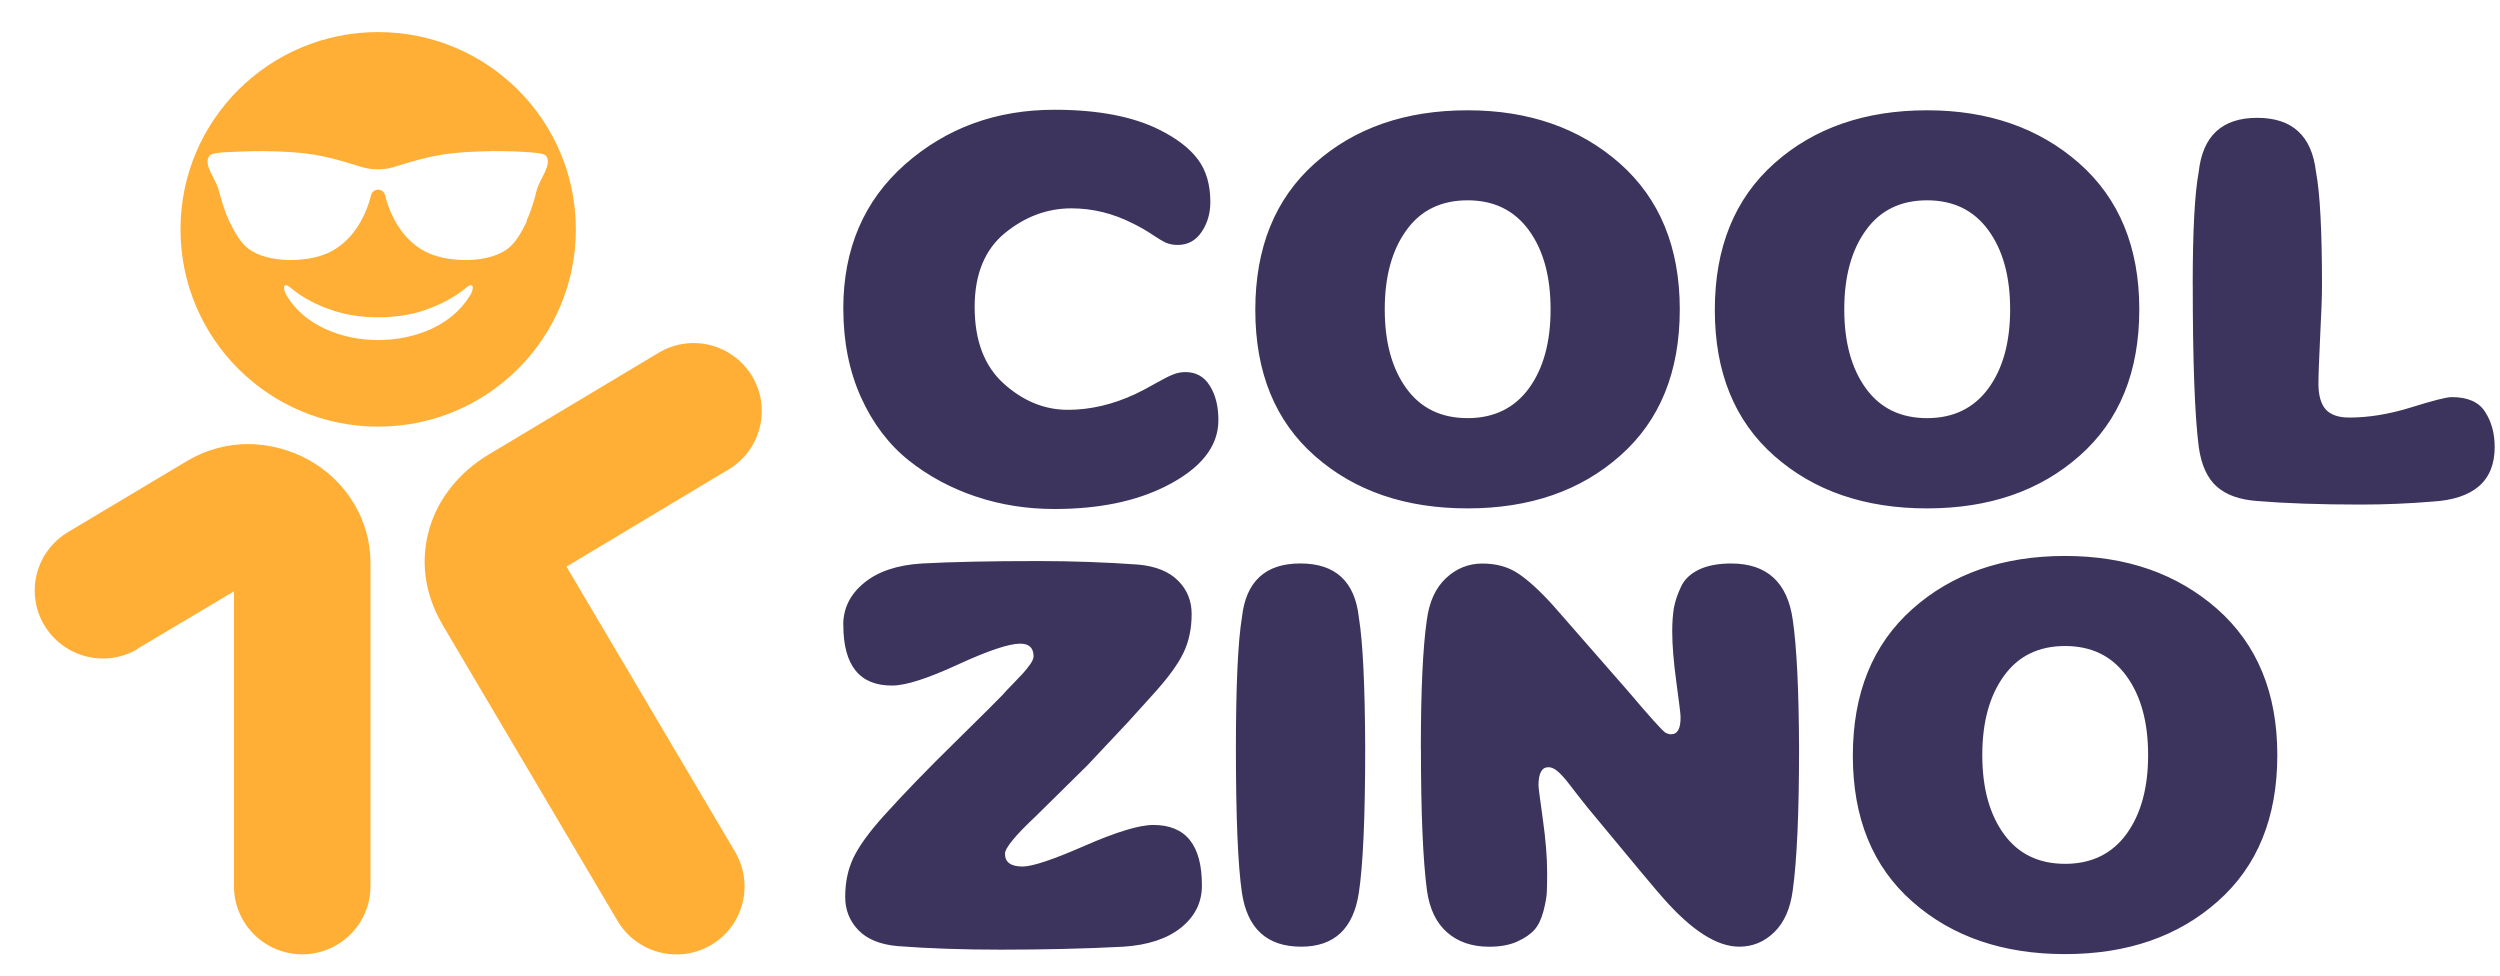 <svg width="420" height="164" viewBox="0 0 420 164" fill="none" xmlns="http://www.w3.org/2000/svg">
<path d="M141.678 51.864C141.678 57.396 142.672 62.359 144.648 66.754C146.631 71.136 149.313 74.662 152.654 77.339C156.002 79.995 159.775 82.022 163.94 83.418C168.103 84.815 172.508 85.513 177.139 85.513C184.513 85.513 190.729 84.254 195.798 81.714C201.74 78.736 204.69 75.018 204.69 70.588C204.69 68.254 204.216 66.33 203.242 64.797C202.289 63.263 200.923 62.51 199.146 62.51C198.412 62.51 197.692 62.647 196.978 62.955C196.258 63.242 195.291 63.756 194.043 64.454C192.815 65.152 191.724 65.734 190.75 66.193C186.942 67.966 183.169 68.85 179.396 68.85C175.486 68.85 171.897 67.384 168.639 64.454C165.38 61.524 163.741 57.231 163.741 51.576C163.741 46.058 165.449 41.916 168.844 39.137C172.24 36.378 175.966 35.002 179.992 35.002C183.56 35.002 187.01 35.85 190.358 37.555C191.449 38.082 192.505 38.699 193.528 39.376C194.536 40.054 195.318 40.52 195.867 40.773C196.43 41.013 197.082 41.15 197.843 41.15C199.551 41.15 200.882 40.417 201.87 38.965C202.844 37.521 203.338 35.85 203.338 33.961C203.338 31.031 202.638 28.628 201.239 26.772C199.839 24.896 197.706 23.267 194.838 21.829C190.352 19.563 184.438 18.44 177.132 18.44C167.37 18.44 159.014 21.487 152.071 27.587C145.142 33.701 141.671 41.793 141.671 51.864H141.678ZM210.891 52.069C210.891 62.544 214.218 70.725 220.893 76.6C227.554 82.48 236.11 85.41 246.551 85.41C256.985 85.41 265.54 82.46 272.195 76.551C278.87 70.657 282.203 62.462 282.203 51.967C282.203 41.56 278.835 33.379 272.112 27.436C265.368 21.508 256.848 18.529 246.551 18.529C236.103 18.529 227.548 21.508 220.893 27.436C214.218 33.386 210.891 41.594 210.891 52.076V52.069ZM232.638 51.967C232.638 46.449 233.853 42.019 236.274 38.678C238.682 35.323 242.112 33.653 246.551 33.653C250.976 33.653 254.406 35.323 256.848 38.678C259.29 42.019 260.498 46.449 260.498 51.967C260.498 57.505 259.284 61.914 256.848 65.255C254.406 68.575 250.976 70.246 246.551 70.246C242.112 70.246 238.682 68.575 236.274 65.255C233.853 61.914 232.638 57.505 232.638 51.967ZM288.09 52.069C288.09 62.544 291.417 70.725 298.092 76.6C304.753 82.48 313.308 85.41 323.75 85.41C334.184 85.41 342.738 82.46 349.393 76.551C356.068 70.657 359.402 62.462 359.402 51.967C359.402 41.56 356.034 33.379 349.311 27.436C342.567 21.508 334.047 18.529 323.75 18.529C313.301 18.529 304.746 21.508 298.092 27.436C291.417 33.386 288.09 41.594 288.09 52.076V52.069ZM309.837 51.967C309.837 46.449 311.051 42.019 313.472 38.678C315.88 35.323 319.311 33.653 323.75 33.653C328.174 33.653 331.604 35.323 334.047 38.678C336.489 42.019 337.703 46.449 337.703 51.967C337.703 57.505 336.489 61.914 334.047 65.255C331.604 68.575 328.174 70.246 323.75 70.246C319.311 70.246 315.88 68.575 313.472 65.255C311.051 61.914 309.837 57.505 309.837 51.967ZM368.382 47.879C368.382 60.764 368.718 69.829 369.391 75.093C369.816 78.14 370.845 80.372 372.443 81.769C374.035 83.165 376.299 83.966 379.235 84.172C383.934 84.562 389.738 84.767 396.653 84.767C400.68 84.767 404.646 84.596 408.556 84.274C415.588 83.87 419.107 80.817 419.107 75.093C419.107 72.827 418.579 70.869 417.502 69.199C416.445 67.528 414.565 66.714 411.904 66.714C411.033 66.714 408.782 67.275 405.105 68.432C401.435 69.575 397.971 70.15 394.691 70.15C392.866 70.15 391.536 69.691 390.712 68.774C389.91 67.85 389.498 66.419 389.498 64.461C389.498 63.03 389.601 60.395 389.786 56.526C389.992 52.658 390.095 49.776 390.095 47.886C390.095 38.74 389.759 32.4 389.086 28.874C388.386 22.808 385.094 19.796 379.215 19.796C373.328 19.796 370.049 22.808 369.384 28.874C368.718 32.434 368.375 38.774 368.375 47.886L368.382 47.879Z" fill="#3C345C"/>
<path d="M141.677 104.984C141.677 111.817 144.428 115.206 149.889 115.172C152.16 115.172 155.83 113.994 160.92 111.646C166.004 109.311 169.489 108.134 171.403 108.134C172.906 108.134 173.639 108.853 173.639 110.284C173.639 110.613 173.448 111.05 173.077 111.598C172.686 112.159 172.274 112.652 171.849 113.131L170.093 114.973C169.345 115.74 168.776 116.322 168.453 116.726C167.548 117.677 164.852 120.355 160.379 124.75C155.892 129.145 151.913 133.253 148.449 137.087C145.938 139.88 144.25 142.249 143.345 144.172C142.439 146.096 141.993 148.26 141.993 150.663C141.993 152.86 142.727 154.716 144.195 156.25C145.663 157.783 147.865 158.686 150.801 158.947C156.091 159.351 161.881 159.542 168.144 159.542C175.21 159.542 182.077 159.392 188.698 159.05C192.862 158.776 196.107 157.701 198.432 155.832C200.751 153.956 201.918 151.608 201.918 148.814C201.952 141.995 199.235 138.593 193.754 138.593C191.414 138.593 187.586 139.75 182.242 142.084C176.919 144.419 173.434 145.576 171.794 145.576C169.832 145.576 168.837 144.864 168.837 143.433C168.837 142.461 170.58 140.345 174.044 137.094L182.702 128.556L189.549 121.265L193.644 116.733C196.148 113.987 197.856 111.673 198.796 109.729C199.736 107.805 200.196 105.608 200.196 103.15C200.196 100.952 199.448 99.076 197.925 97.563C196.409 96.03 194.186 95.126 191.25 94.852C185.803 94.462 180.218 94.257 174.484 94.257C166.429 94.257 159.884 94.393 154.884 94.667C150.719 94.921 147.475 96.016 145.149 97.94C142.83 99.843 141.664 102.198 141.664 104.991L141.677 104.984ZM207.632 125.804C207.632 137.319 207.968 145.364 208.641 149.965C209.546 156.01 212.86 159.043 218.595 159.043C224.158 159.043 227.383 156.01 228.288 149.965C228.988 145.364 229.352 137.319 229.352 125.804C229.317 115.192 228.96 107.833 228.288 103.739C227.623 97.673 224.344 94.661 218.458 94.661C212.585 94.661 209.306 97.673 208.641 103.739C207.975 107.826 207.632 115.185 207.632 125.804ZM238.716 125.804C238.716 136.594 239.059 144.494 239.724 149.554C240.15 152.689 241.296 155.058 243.12 156.647C244.952 158.249 247.305 159.05 250.173 159.05C252.032 159.05 253.623 158.762 254.9 158.18C256.182 157.598 257.156 156.92 257.801 156.188C258.453 155.442 258.947 154.401 259.304 153.052C259.647 151.724 259.832 150.67 259.866 149.882C259.9 149.115 259.921 148.041 259.921 146.658C259.921 144.07 259.681 141.071 259.2 137.662C258.727 134.239 258.467 132.342 258.467 131.938C258.467 129.912 259.029 128.892 260.127 128.892C260.463 128.892 260.806 128.994 261.149 129.2C261.506 129.405 261.904 129.741 262.349 130.22C262.809 130.692 263.2 131.158 263.522 131.596L265.025 133.54L266.678 135.635C274.444 145.022 278.718 150.136 279.479 150.95C284.241 156.352 288.473 159.043 292.185 159.043C294.455 159.043 296.418 158.228 298.091 156.592C299.745 154.976 300.787 152.621 301.185 149.554C301.885 144.494 302.242 136.587 302.242 125.804C302.208 115.925 301.851 108.702 301.185 104.136C300.3 97.816 296.829 94.667 290.84 94.667C288.672 94.667 286.862 95.003 285.441 95.688C284.007 96.372 282.985 97.323 282.402 98.59C281.819 99.829 281.428 101.007 281.222 102.095C281.037 103.205 280.934 104.533 280.934 106.1C280.934 108.414 281.174 111.276 281.634 114.651C282.093 118.027 282.334 119.951 282.334 120.409C282.368 122.388 281.84 123.36 280.728 123.36C280.44 123.36 280.111 123.257 279.775 123.073C279.246 122.737 277.161 120.416 273.525 116.124L260.922 101.712C258.686 99.24 256.724 97.454 255.05 96.345C253.355 95.222 251.359 94.674 249.041 94.674C246.722 94.674 244.684 95.489 242.942 97.112C241.185 98.748 240.109 101.096 239.711 104.143C239.045 108.709 238.702 115.932 238.702 125.811L238.716 125.804ZM311.277 126.947C311.277 137.422 314.604 145.603 321.279 151.478C327.94 157.359 336.495 160.289 346.937 160.289C357.371 160.289 365.926 157.338 372.58 151.429C379.255 145.535 382.589 137.34 382.589 126.845C382.589 116.439 379.221 108.257 372.498 102.315C365.754 96.385 357.234 93.401 346.937 93.401C336.489 93.401 327.933 96.385 321.279 102.315C314.604 108.257 311.277 116.472 311.277 126.954V126.947ZM333.024 126.845C333.024 121.327 334.238 116.897 336.66 113.556C339.068 110.202 342.498 108.531 346.937 108.531C351.361 108.531 354.792 110.202 357.234 113.556C359.676 116.897 360.884 121.327 360.884 126.845C360.884 132.383 359.669 136.792 357.234 140.134C354.792 143.454 351.361 145.124 346.937 145.124C342.498 145.124 339.068 143.454 336.66 140.134C334.238 136.792 333.024 132.383 333.024 126.845Z" fill="#3C345C"/>
<path d="M110.656 59.259C116.075 56.014 123.105 57.791 126.356 63.198C129.608 68.606 127.821 75.622 122.403 78.866L95.173 95.193L123.486 143.09C126.701 148.532 124.922 155.548 119.469 158.757C114.016 161.967 106.985 160.151 103.769 154.744L74.403 105.062C71.153 99.552 70.699 94.041 72.062 89.088C73.565 83.61 77.376 79.213 81.991 76.421L110.656 59.259ZM41.682 74.608C45.108 74.608 48.746 75.549 51.788 77.223C54.899 78.933 57.625 81.48 59.478 84.619C61.226 87.55 62.241 90.901 62.241 94.494V148.883C62.241 155.197 57.101 160.326 50.774 160.326C44.446 160.326 39.306 155.197 39.306 148.883V99.343L23.122 108.974L23.157 109.008C17.738 112.252 10.708 110.47 7.457 105.062C4.207 99.655 5.992 92.645 11.41 89.4L31.439 77.434C34.725 75.48 38.256 74.608 41.682 74.608ZM63.534 5.388C81.886 5.389 96.744 20.216 96.746 38.531C96.746 56.847 81.887 71.674 63.534 71.675C45.181 71.675 30.323 56.847 30.323 38.531C30.324 20.216 45.181 5.388 63.534 5.388ZM78.949 49.697C79.753 48.336 79.545 47.292 78.323 48.338C76.225 50.082 73.843 51.235 71.361 52.107C66.747 53.711 60.383 53.712 55.77 52.107C53.288 51.27 50.876 50.082 48.814 48.338C47.59 47.291 47.383 48.336 48.188 49.697C54.131 59.604 72.937 59.605 78.915 49.697H78.949ZM82.726 25.382C75.454 25.556 73.006 25.902 66.154 28.065C65.35 28.309 64.439 28.452 63.46 28.452C62.482 28.451 61.61 28.309 60.771 28.065C53.954 25.902 51.471 25.521 44.2 25.382C43.431 25.382 41.09 25.414 38.993 25.518C37.175 25.588 35.532 25.695 35.182 26.183C34.063 27.684 36.265 29.988 36.754 31.976C37.244 33.86 37.839 35.743 38.503 37.138C39.482 39.126 40.354 40.697 41.682 41.743C44.863 44.22 51.4 44.149 55.001 42.545C58.951 40.801 61.33 36.824 62.343 32.778C62.483 32.151 63.075 31.87 63.46 31.868H63.568C63.953 31.869 64.545 32.15 64.685 32.778C65.699 36.825 68.078 40.8 72.028 42.545C75.628 44.15 82.2 44.22 85.347 41.743C86.675 40.697 87.552 39.127 88.531 37.138H88.422C89.121 35.778 89.682 33.86 90.171 31.976C90.661 29.988 92.827 27.684 91.744 26.183C91.394 25.73 89.751 25.623 87.933 25.518C85.837 25.379 83.496 25.382 82.726 25.382Z" fill="#FFAF36"/>
</svg>
